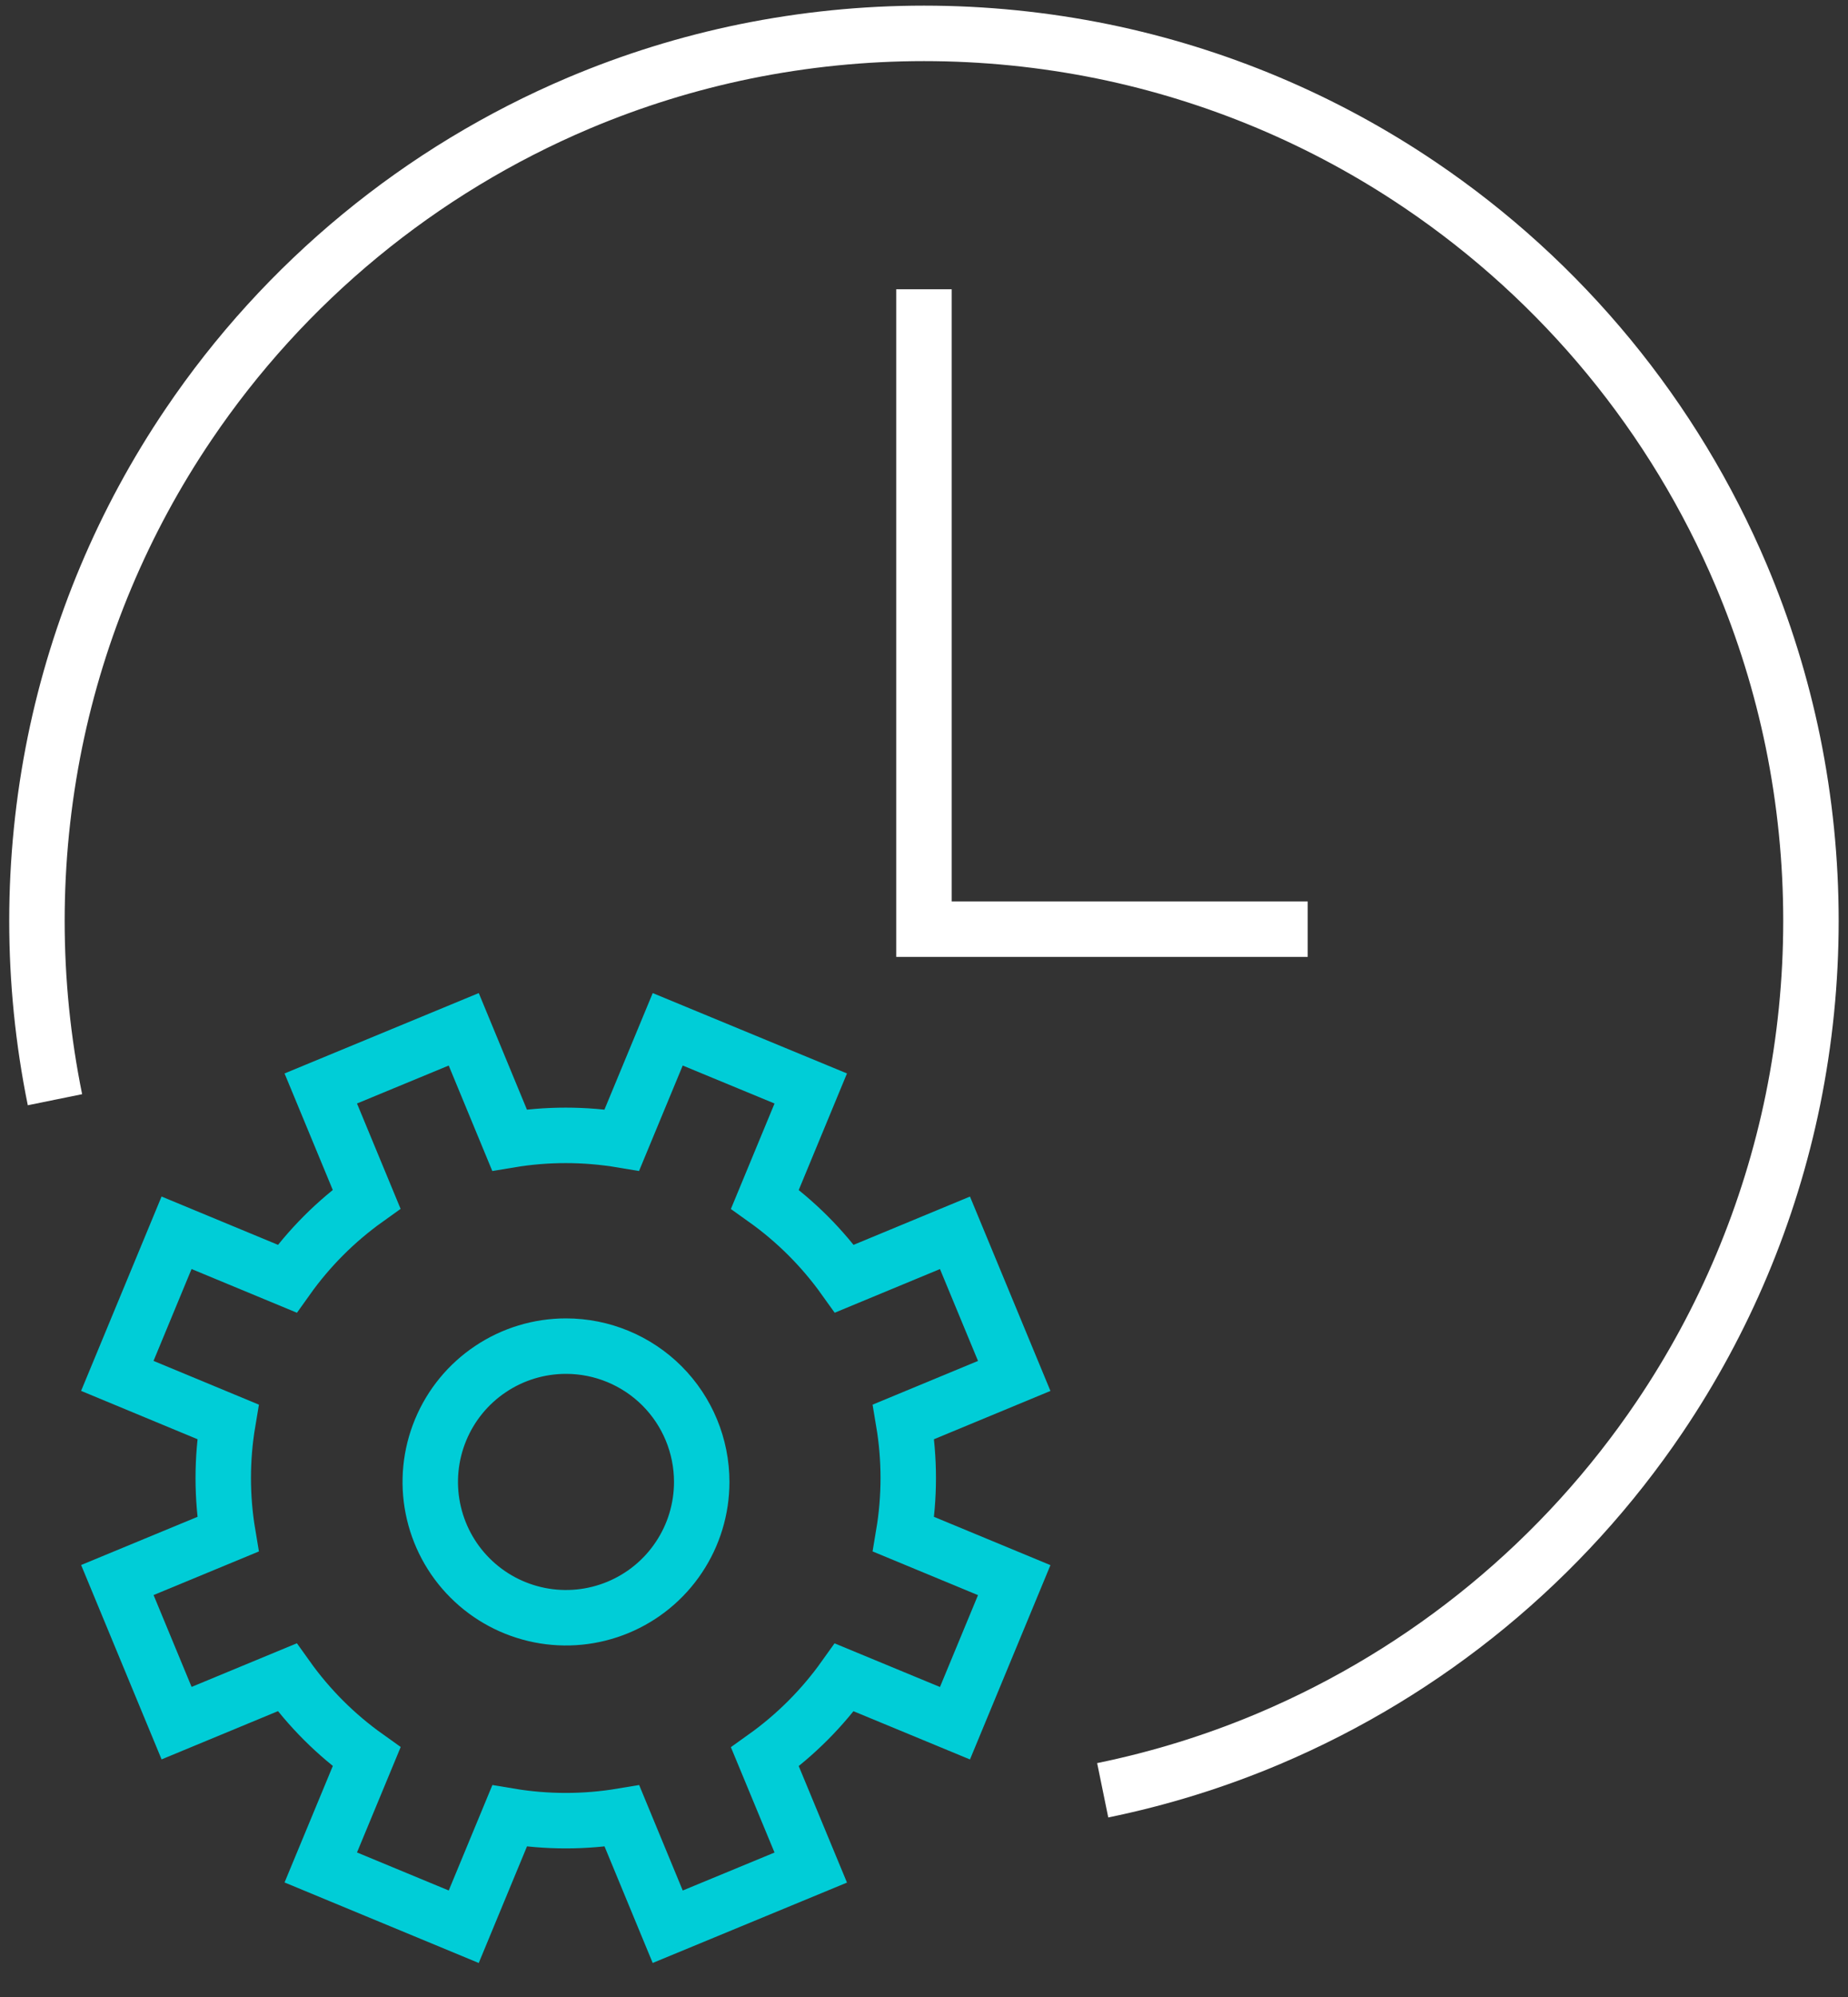 <svg width="50" height="54" viewBox="0 0 50 54" fill="none" xmlns="http://www.w3.org/2000/svg">
<rect x="0" y="0" width="50" height="54" fill="#333333" stroke="none"/>
<path d="M27.441 37.206L25.838 33.336L22.847 34.576C22.254 33.746 21.527 33.02 20.696 32.428L21.936 29.433L18.066 27.833L16.825 30.827C15.819 30.659 14.792 30.659 13.785 30.827L12.547 27.833L8.679 29.433L9.918 32.425C9.088 33.018 8.362 33.745 7.77 34.576L4.777 33.335L3.174 37.205L6.167 38.447C5.998 39.453 5.998 40.48 6.167 41.487L3.175 42.725L4.778 46.595L7.769 45.356C8.362 46.187 9.089 46.912 9.92 47.504L8.679 50.497L12.547 52.1L13.787 49.106C14.794 49.274 15.821 49.274 16.828 49.106L18.066 52.1L21.936 50.5L20.696 47.508C21.526 46.915 22.252 46.188 22.844 45.358L25.838 46.597L27.441 42.728L24.447 41.487C24.616 40.48 24.616 39.453 24.447 38.447L27.441 37.206Z" stroke="#00CDD7" stroke-width="1.5" stroke-miterlimit="10"/>
<path d="M18.986 40.072C18.986 40.799 18.771 41.509 18.367 42.112C17.964 42.717 17.39 43.187 16.719 43.465C16.048 43.743 15.31 43.816 14.597 43.674C13.885 43.532 13.231 43.183 12.717 42.669C12.203 42.156 11.854 41.501 11.712 40.789C11.57 40.076 11.643 39.338 11.921 38.667C12.199 37.996 12.669 37.422 13.274 37.019C13.877 36.615 14.588 36.4 15.314 36.4C16.288 36.4 17.222 36.787 17.911 37.475C18.599 38.164 18.986 39.098 18.986 40.072Z" stroke="#00CDD7" stroke-width="1.5" stroke-miterlimit="10"/>
<path d="M24.999 7.822V25.125H35.382" stroke="white" stroke-width="1.5" stroke-miterlimit="10"/>
<path d="M1.487 29.737C0.837 26.545 0.837 23.255 1.487 20.063C2.115 16.993 3.342 14.077 5.098 11.481C7.703 7.623 11.371 4.604 15.658 2.788C17.11 2.174 18.619 1.706 20.163 1.39C23.355 0.74 26.645 0.74 29.837 1.39C32.906 2.018 35.822 3.244 38.418 4.999C42.276 7.604 45.296 11.272 47.111 15.559C47.725 17.011 48.193 18.52 48.51 20.064C49.16 23.256 49.16 26.546 48.51 29.737C47.882 32.807 46.655 35.723 44.901 38.319C42.295 42.177 38.627 45.196 34.34 47.012C32.889 47.626 31.38 48.094 29.835 48.41" stroke="white" stroke-width="1.5" stroke-miterlimit="10"/>
</svg>
